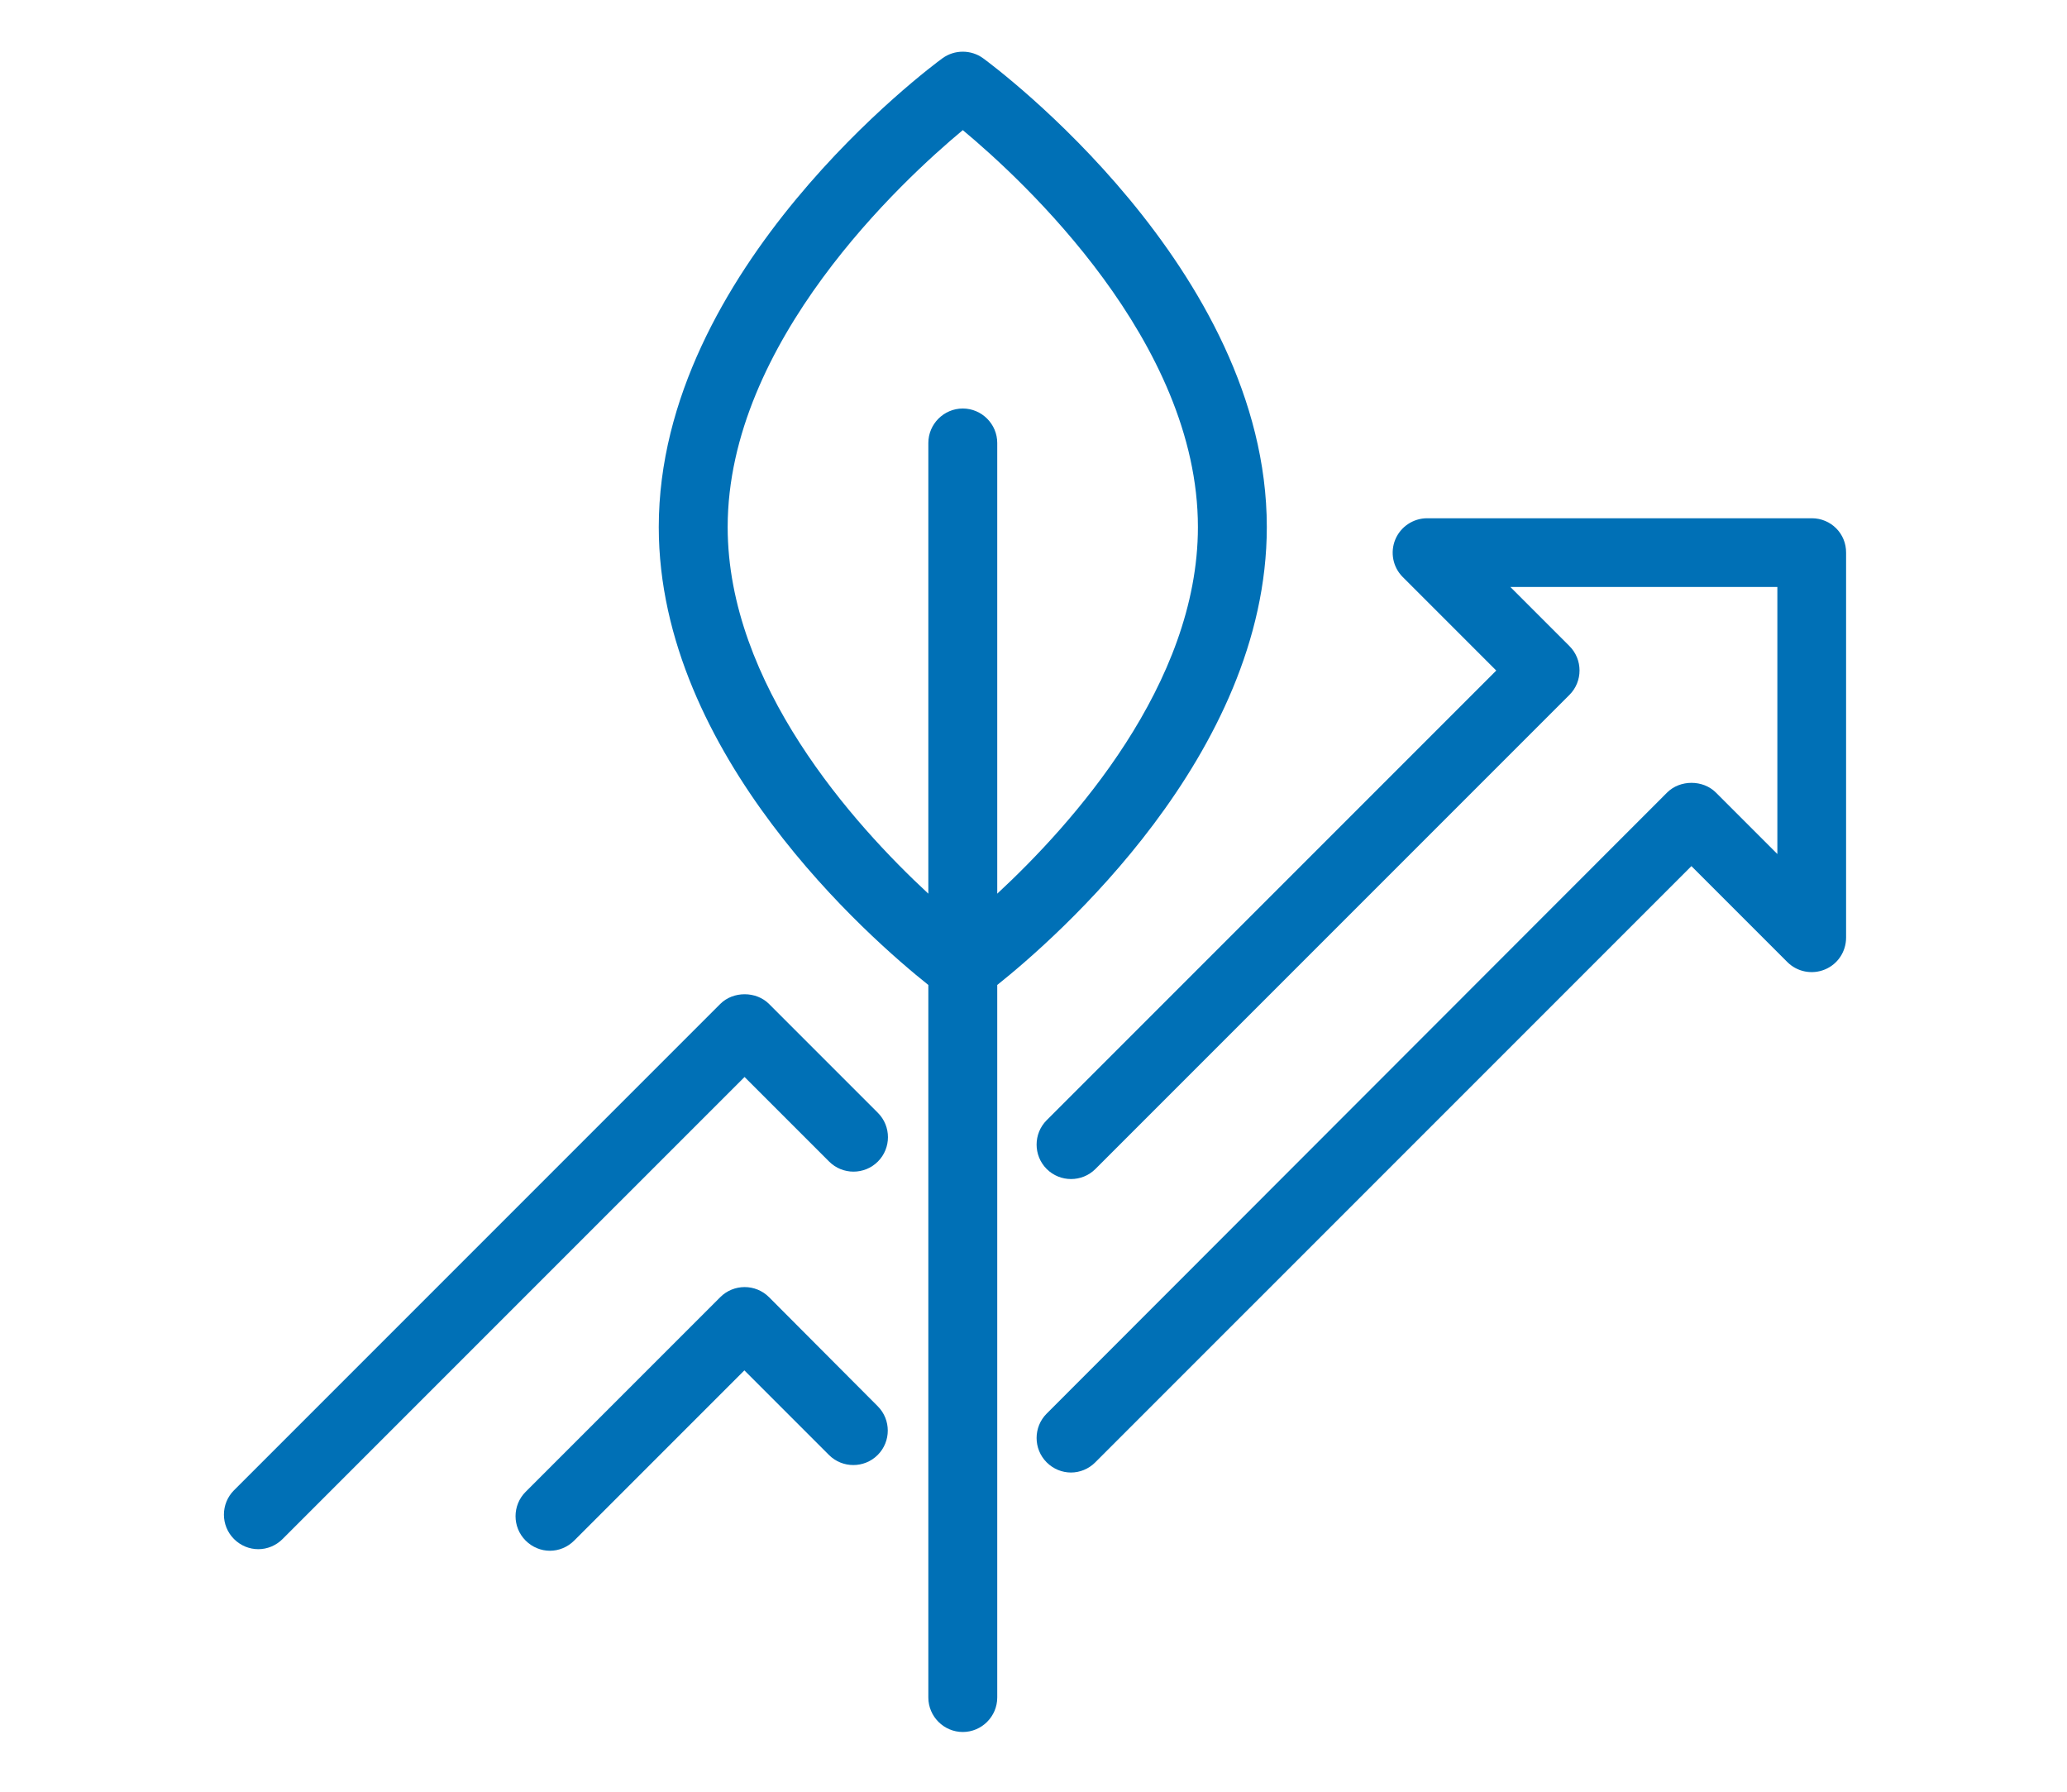 <svg width="120" height="104" viewBox="0 0 120 104" fill="none" xmlns="http://www.w3.org/2000/svg">
<path d="M44.645 58.273C43.895 57.523 42.565 57.523 41.815 58.273L13.585 86.502C12.805 87.282 12.805 88.552 13.585 89.332C13.975 89.722 14.485 89.922 14.995 89.922C15.505 89.922 16.015 89.722 16.405 89.332L43.225 62.513L48.135 67.422C48.915 68.203 50.185 68.203 50.965 67.422C51.745 66.642 51.745 65.373 50.965 64.593L44.645 58.273Z" fill="#0070B6"/>
<path d="M105.185 30.082H82.855C82.045 30.082 81.315 30.573 81.005 31.312C80.695 32.062 80.865 32.922 81.435 33.492L86.865 38.922L60.765 65.022C59.985 65.802 59.985 67.073 60.765 67.853C61.545 68.632 62.815 68.632 63.595 67.853L91.115 40.333C91.895 39.553 91.895 38.282 91.115 37.502L87.685 34.072H103.185V49.572L99.615 46.002C98.865 45.252 97.535 45.252 96.785 46.002L60.765 82.052C59.985 82.832 59.985 84.103 60.765 84.882C61.155 85.272 61.665 85.472 62.175 85.472C62.685 85.472 63.195 85.272 63.585 84.882L98.195 50.273L103.765 55.843C104.335 56.413 105.195 56.583 105.945 56.273C106.695 55.962 107.175 55.233 107.175 54.422V32.083C107.185 30.973 106.295 30.082 105.185 30.082Z" fill="#0070B6"/>
<path d="M44.645 75.293C43.865 74.513 42.595 74.513 41.815 75.293L30.515 86.593C29.735 87.373 29.735 88.642 30.515 89.422C30.905 89.812 31.415 90.013 31.925 90.013C32.435 90.013 32.945 89.812 33.335 89.422L43.215 79.543L48.125 84.453C48.905 85.233 50.175 85.233 50.955 84.453C51.735 83.672 51.735 82.403 50.955 81.623L44.645 75.293Z" fill="#0070B6"/>
<path d="M73.545 30.593C73.545 15.613 57.745 3.873 57.075 3.382C56.375 2.873 55.415 2.873 54.715 3.382C54.035 3.873 38.245 15.613 38.245 30.593C38.245 43.812 50.545 54.502 53.895 57.172V98.532C53.895 99.632 54.795 100.533 55.895 100.533C56.995 100.533 57.895 99.632 57.895 98.532V57.172C61.245 54.502 73.545 43.812 73.545 30.593ZM42.245 30.593C42.245 19.843 52.385 10.473 55.895 7.553C59.415 10.482 69.545 19.843 69.545 30.593C69.545 39.712 62.255 47.833 57.895 51.873V50.443V25.712C57.895 24.613 56.995 23.712 55.895 23.712C54.795 23.712 53.895 24.613 53.895 25.712V50.443V51.873C49.535 47.833 42.245 39.712 42.245 30.593Z" fill="#0070B6"/>
</svg>
